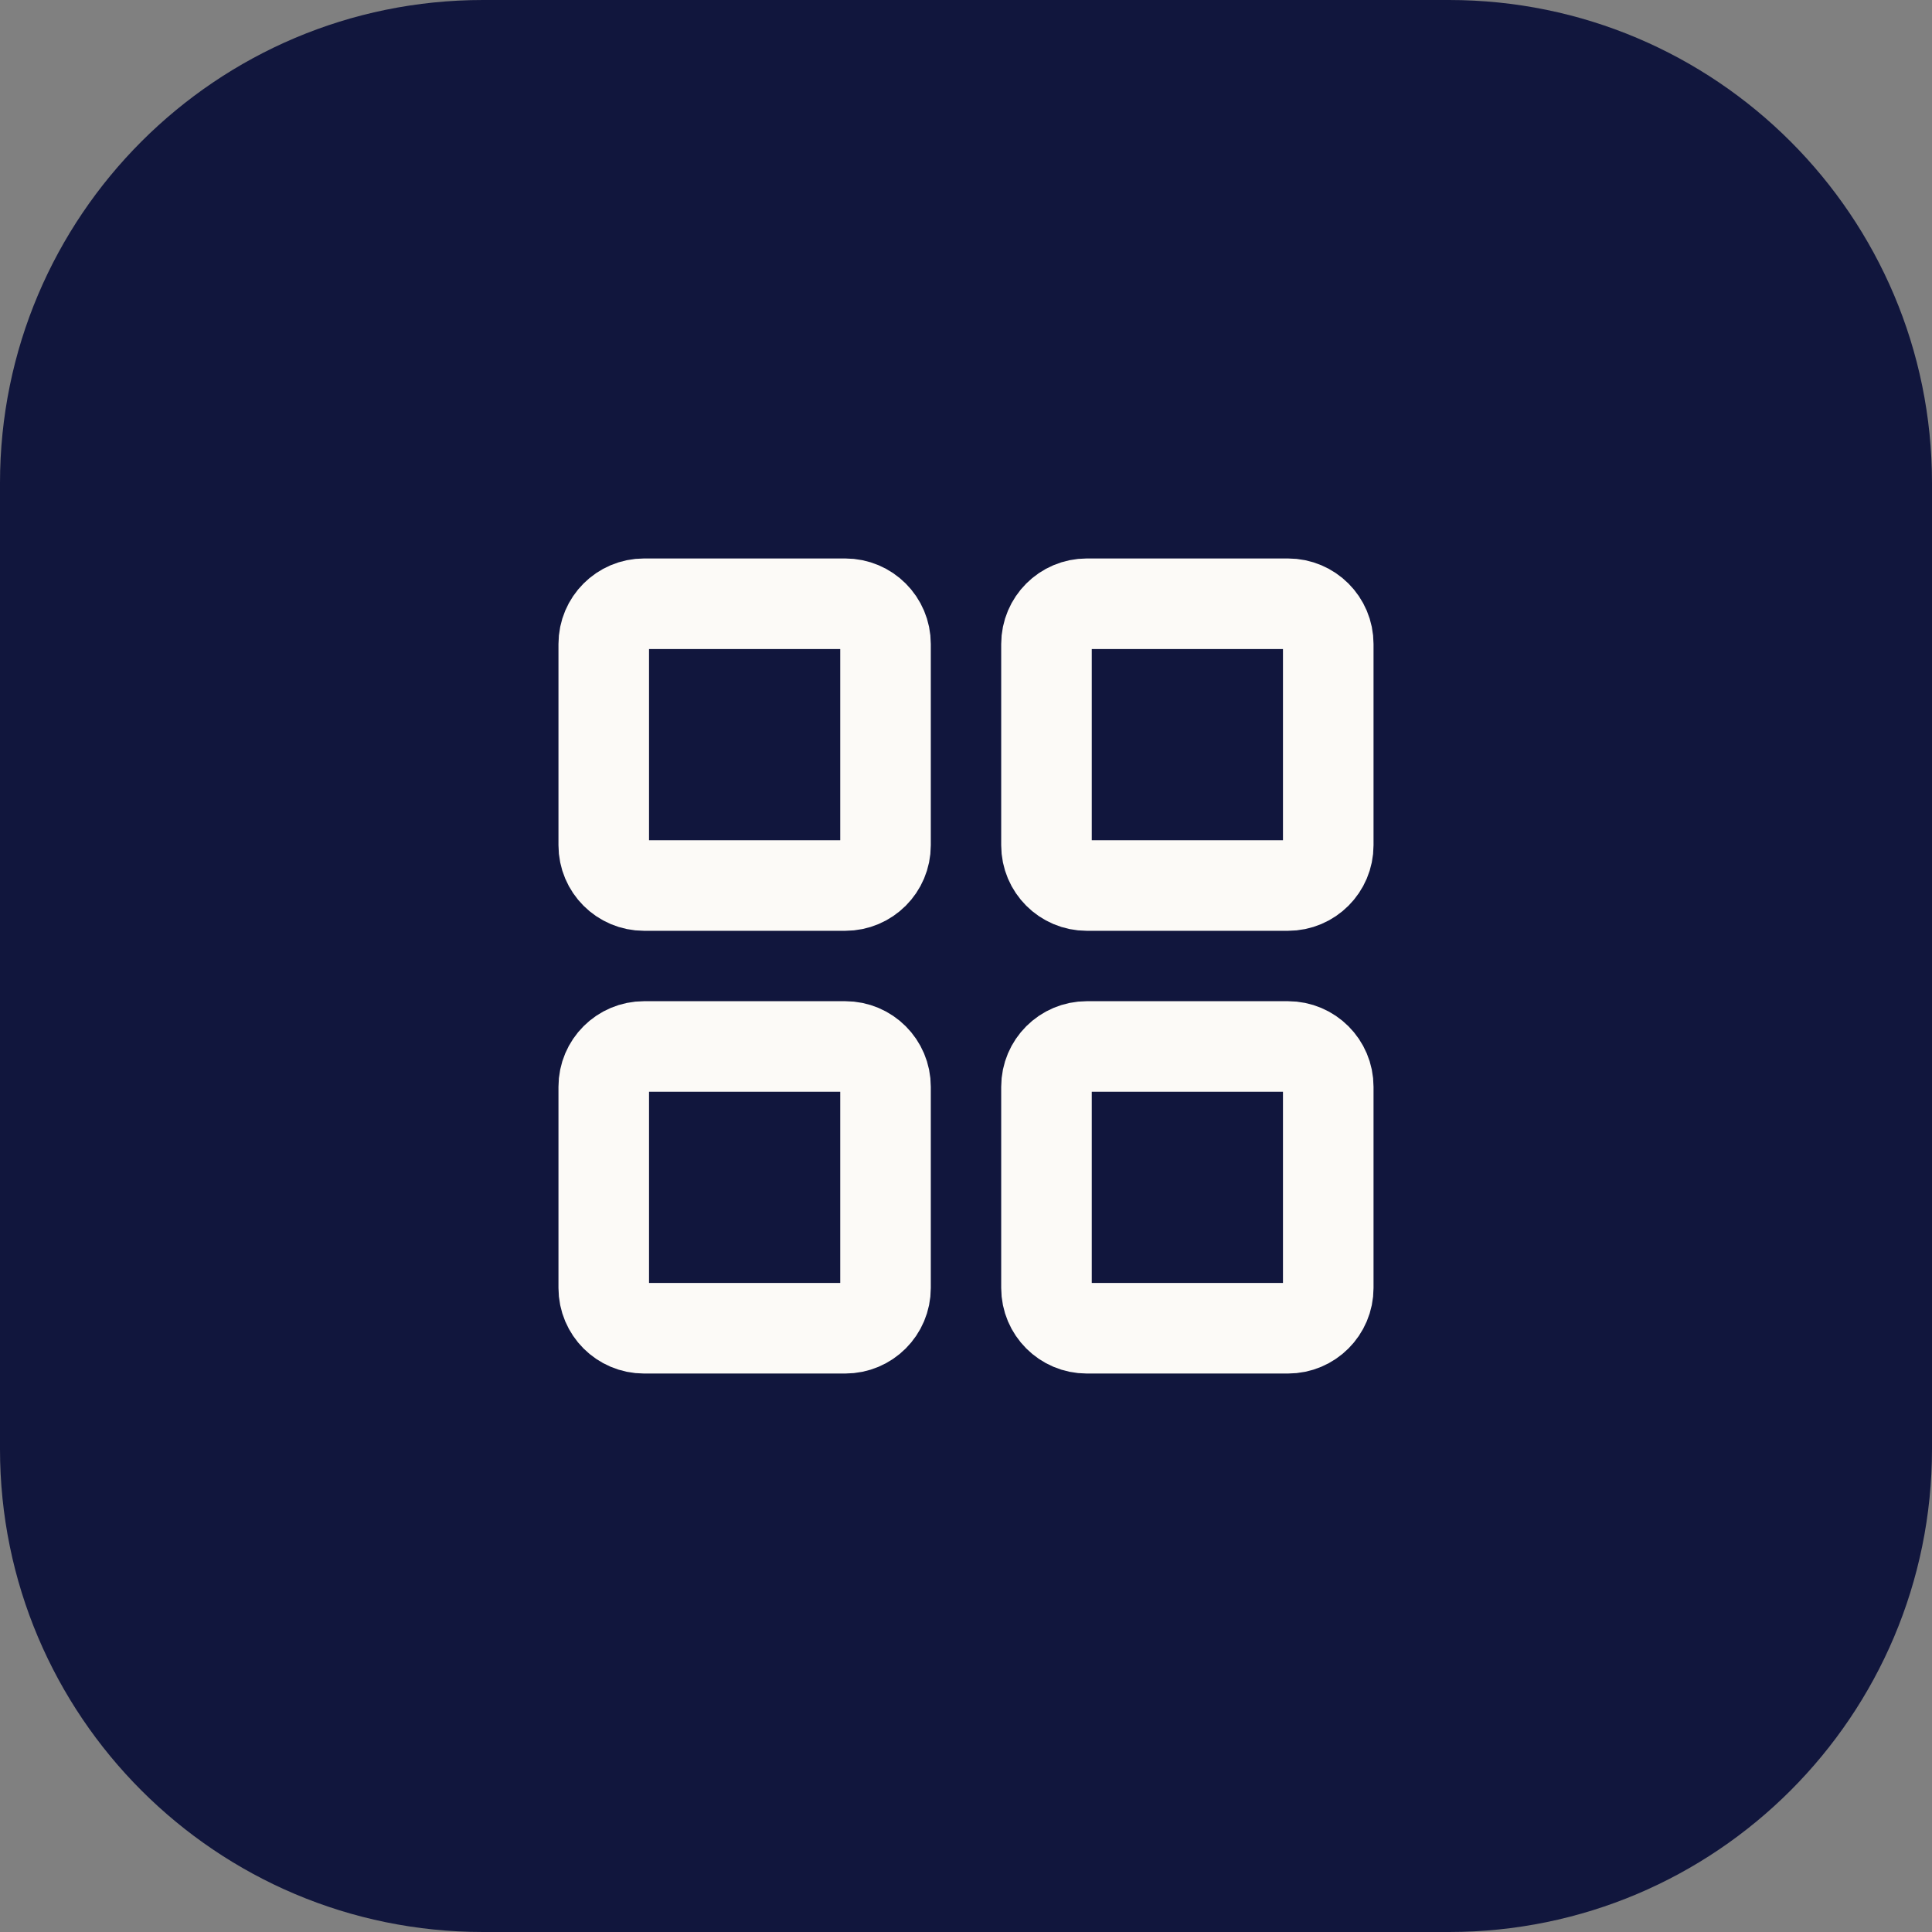 <svg width="32" height="32" viewBox="0 0 32 32" fill="none" xmlns="http://www.w3.org/2000/svg">
<rect x="0" y="0" width="32" height="32" fill="#808080" stroke="none"/>
<path d="M0 8C0 3.582 3.582 0 8 0H24C28.418 0 32 3.582 32 8V24C32 28.418 28.418 32 24 32H8C3.582 32 0 28.418 0 24V8Z" fill="#11163D"/>
<path d="M14 10H10.667C10.299 10 10 10.299 10 10.667V14C10 14.368 10.299 14.667 10.667 14.667H14C14.368 14.667 14.667 14.368 14.667 14V10.667C14.667 10.299 14.368 10 14 10Z" stroke="#FCFAF7" stroke-width="1.5" stroke-linecap="round" stroke-linejoin="round"/>
<path d="M21.333 10H18C17.632 10 17.333 10.299 17.333 10.667V14C17.333 14.368 17.632 14.667 18 14.667H21.333C21.701 14.667 22 14.368 22 14V10.667C22 10.299 21.701 10 21.333 10Z" stroke="#FCFAF7" stroke-width="1.5" stroke-linecap="round" stroke-linejoin="round"/>
<path d="M21.333 17.333H18C17.632 17.333 17.333 17.632 17.333 18V21.333C17.333 21.701 17.632 22 18 22H21.333C21.701 22 22 21.701 22 21.333V18C22 17.632 21.701 17.333 21.333 17.333Z" stroke="#FCFAF7" stroke-width="1.5" stroke-linecap="round" stroke-linejoin="round"/>
<path d="M14 17.333H10.667C10.299 17.333 10 17.632 10 18V21.333C10 21.701 10.299 22 10.667 22H14C14.368 22 14.667 21.701 14.667 21.333V18C14.667 17.632 14.368 17.333 14 17.333Z" stroke="#FCFAF7" stroke-width="1.5" stroke-linecap="round" stroke-linejoin="round"/>
</svg>
